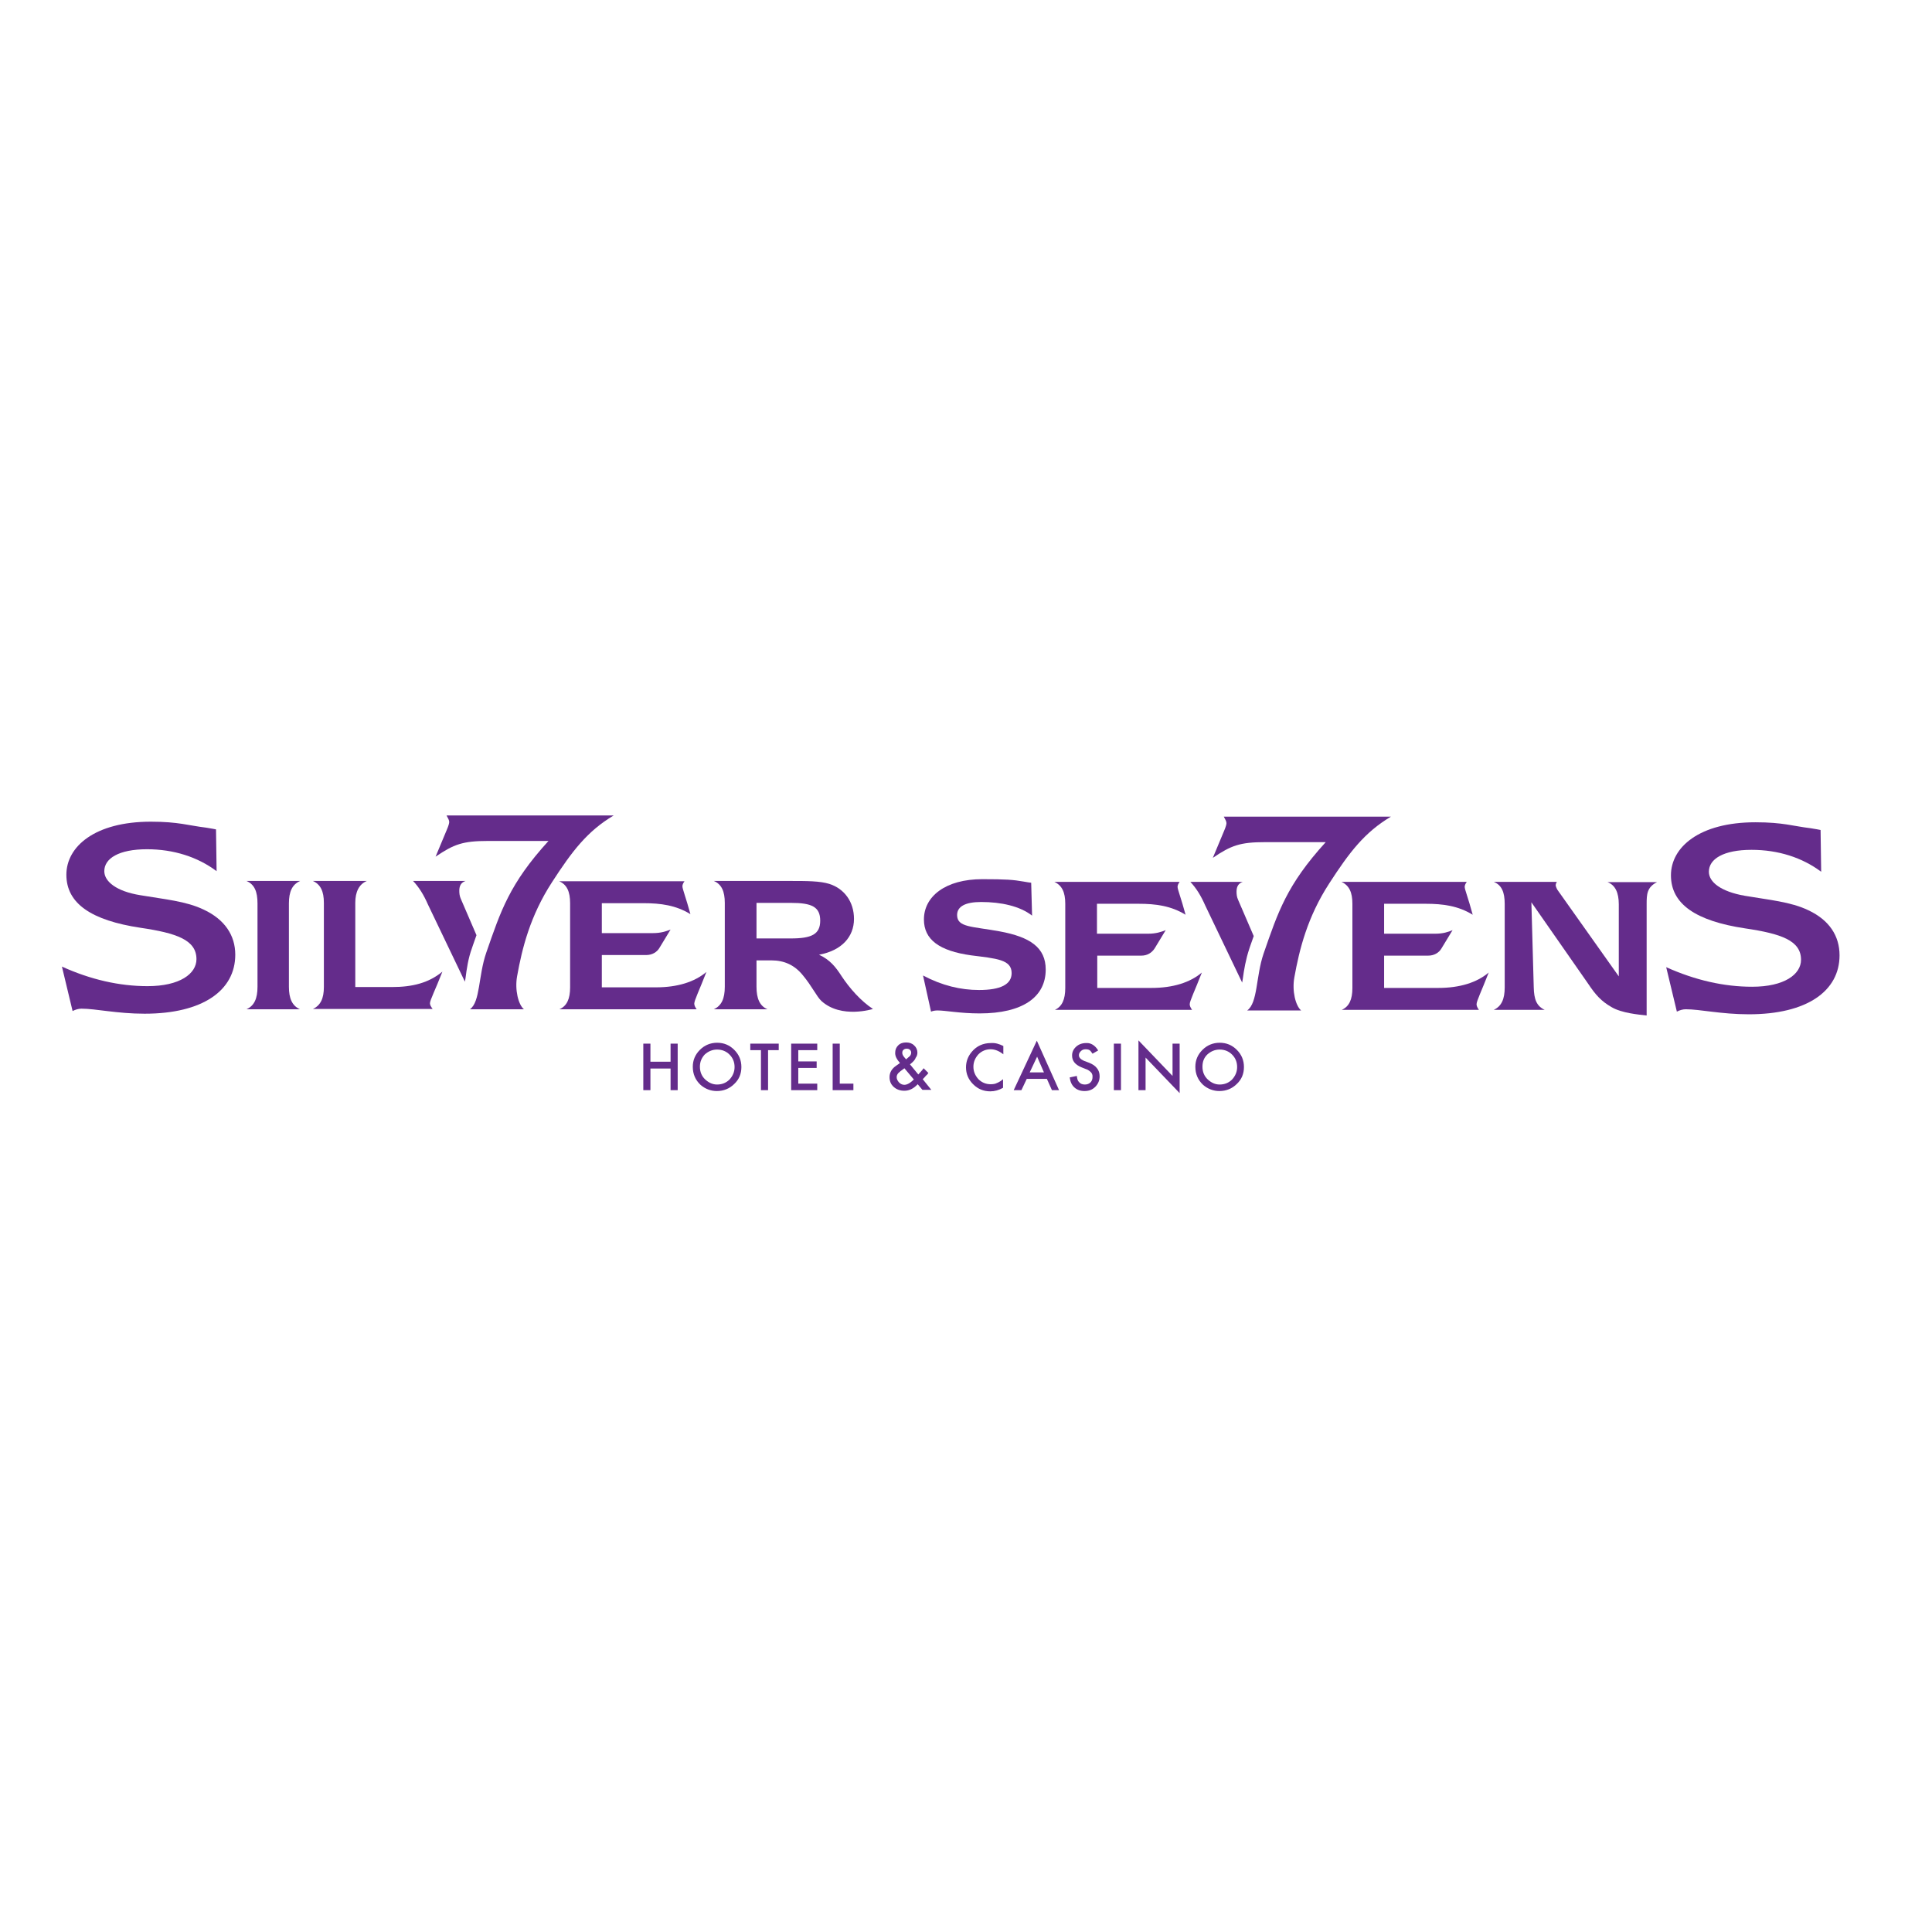 <?xml version="1.0" encoding="UTF-8"?> <svg xmlns="http://www.w3.org/2000/svg" xmlns:xlink="http://www.w3.org/1999/xlink" version="1.1" id="layer" x="0px" y="0px" viewBox="0 0 652 652" style="enable-background:new 0 0 652 652;" xml:space="preserve"> <style type="text/css"> .st0{fill:#642C8B;} </style> <g> <path class="st0" d="M49.8,332.8c10.9,0,16.5-4.2,16.5-9.1c0-6.5-6.7-8.8-18.9-10.6c-16.6-2.5-25-8.2-25-17.9 c0-9.5,9.6-17.9,28.5-17.9c9.4,0,12.7,1.3,18.6,2c1.4,0.2,3.4,0.6,3.4,0.6l0.2,14.1c-6.4-4.8-14.5-7.4-23.5-7.4 c-9.5,0-14.4,3.1-14.4,7.4c0,3.5,4.1,6.8,12.1,8.1c8.2,1.4,15.5,2,21.5,4.9c7,3.3,10.6,8.6,10.6,15.2c0,12-10.9,19.9-30.6,19.9 c-9.3,0-16.5-1.7-21.3-1.7c-1,0-2,0.3-3,0.8l-3.6-15C30.6,330.6,40.3,332.8,49.8,332.8"></path> <path class="st0" d="M591.3,333c10.9,0,16.5-4.2,16.5-9.1c0-6.5-6.7-8.8-18.9-10.6c-16.6-2.5-25-8.2-25-17.9 c0-9.5,9.6-17.9,28.5-17.9c9.4,0,12.7,1.3,18.6,2c1.4,0.2,3.4,0.6,3.4,0.6l0.2,14.1c-6.4-4.8-14.5-7.4-23.5-7.4 c-9.5,0-14.4,3.1-14.4,7.4c0,3.5,4.1,6.7,12.1,8.1c8.1,1.4,15.5,2,21.5,4.9c7,3.3,10.5,8.6,10.5,15.2c0,12-10.9,19.9-30.6,19.9 c-9.3,0-16.5-1.7-21.3-1.7c-1,0-2,0.3-3,0.8l-3.6-15C572.1,330.8,581.8,333,591.3,333"></path> <path class="st0" d="M97.5,304.9V333c0,4,1.1,6.4,3.7,7.6H83.2c2.6-1.2,3.7-3.6,3.7-7.6v-28.1c0-4-1-6.4-3.7-7.6h18.1 C98.6,298.5,97.5,300.9,97.5,304.9"></path> <path class="st0" d="M105.6,297.3h18.2c-2.6,1.1-3.9,3.6-3.9,7.4v28.4h12.4c6.9,0,12.4-1.4,17-5.2c-2.4,6.2-4.2,9.6-4.2,10.7 c0,0.6,0.4,1.2,0.9,1.9h-40.4c2.6-1.2,3.7-3.6,3.7-7.4v-28.4C109.3,300.8,108.2,298.5,105.6,297.3"></path> <path class="st0" d="M359.5,333.4V305c0-3.9-1.1-6.2-3.7-7.4h42.3c-0.5,0.7-0.7,1.2-0.7,1.7c0,0.9,1.2,3.8,2.7,9.4 c-4.9-3-10-3.7-15.9-3.7h-14v10.1h17.3c2.6,0,4.4-0.6,5.9-1.2l-3.7,6.1c-1,1.6-2.6,2.5-4.5,2.5h-14.9v10.9h18.3 c7.2,0,13-1.8,17-5.2c-2.4,6.2-4.1,9.6-4.1,10.7c0,0.6,0.3,1.2,0.8,1.9h-46.3C358.4,339.7,359.5,337.3,359.5,333.4"></path> <path class="st0" d="M456.4,333.4V305c0-3.9-1.1-6.2-3.7-7.4H495c-0.5,0.7-0.7,1.2-0.7,1.7c0,0.9,1.2,3.8,2.7,9.4 c-4.9-3-10-3.7-15.9-3.7h-14v10.1h17.3c2.6,0,4.4-0.6,5.8-1.2l-3.7,6.1c-0.9,1.6-2.6,2.5-4.5,2.5h-14.9v10.9h18.3 c7.2,0,13-1.8,17-5.2c-2.4,6.2-4.1,9.6-4.1,10.7c0,0.6,0.3,1.2,0.8,1.9h-46.3C455.3,339.7,456.4,337.3,456.4,333.4"></path> <path class="st0" d="M517.6,333.2c0.1,4,0.9,6.3,3.7,7.6h-17.2c2.6-1.2,3.7-3.6,3.7-7.6v-28.1c0-4-1-6.4-3.7-7.5h21.3 c-0.3,0.5-0.4,0.9-0.4,1.1c0,0.3,0.2,0.9,0.6,1.6l20.7,29.2l0-24.3c0-4-1.2-6.5-3.8-7.5h16.7c-3.4,1.7-3.5,4.1-3.5,7.4v0.4v37.2 c-2.7-0.3-8.4-0.8-11.8-2.8c-3.5-2-5.4-4.1-8-8l-19.1-27.4L517.6,333.2z"></path> <path class="st0" d="M330.4,334.1c7.3,0,11-1.9,11-5.7c0-4.6-5.1-4.9-13.7-6c-10.7-1.5-15.9-5.3-15.9-12.1 c0-7.8,7.3-13.6,19.7-13.6c8,0,10.5,0.2,13.9,0.8c0.9,0.2,2.6,0.4,2.6,0.4l0.3,11.1c-4.1-3.2-10.4-4.6-17.2-4.6 c-5.3,0-8.1,1.5-8.1,4.4c0,4.2,5,3.8,14.3,5.5c10.4,1.9,15.6,5.5,15.6,12.9c0,9.3-7.8,14.8-22.3,14.8c-6.6,0-11.5-1-14.2-1 c-0.7,0-1.5,0.1-2.2,0.4l-2.7-12.2C317.9,332.6,324.2,334.1,330.4,334.1"></path> <path class="st0" d="M159.3,319.9l0.3-0.9c0.4-1.2,0.8-2.3,1.2-3.4l-5.3-12.3c-0.4-0.9-0.5-1.8-0.5-2.7c0-1.8,0.7-2.8,2.1-3.3 h-17.7c2,2.1,3.6,4.7,5,7.9l12.5,26.1c0.1-0.4,0.1-0.8,0.2-1.2C157.5,327,158,323.4,159.3,319.9"></path> <path class="st0" d="M421.6,320.2l0.3-0.9c0.4-1.2,0.8-2.3,1.2-3.4l-5.3-12.3c-0.4-0.9-0.5-1.8-0.5-2.7c0-1.8,0.7-2.8,2.1-3.3 h-17.7c2,2.1,3.6,4.7,5,7.9l12.5,26.1c0.1-0.4,0.1-0.8,0.2-1.2C419.8,327.4,420.4,323.8,421.6,320.2"></path> <path class="st0" d="M164.1,321.5c4.9-14.1,7.8-23.2,21-37.7h-20.4c-8.5,0-11.5,1.1-17.7,5.3l3.8-9.1c0.6-1.4,0.8-2.2,0.8-2.6 c0-0.6-0.4-1.3-0.9-2.2h56.4c-8.9,5.3-14,12-20.8,22.5c-7.4,11.4-10.1,22.3-11.8,31.8c-0.8,4.5,0.4,9.5,2.3,11.1h-18.2 C162.1,338.1,161.4,329.3,164.1,321.5"></path> <path class="st0" d="M426.4,321.9c4.9-14.1,7.8-23.2,21-37.7h-20.4c-8.5,0-11.5,1.1-17.7,5.3l3.8-9.1c0.6-1.4,0.8-2.2,0.8-2.6 c0-0.6-0.4-1.3-0.9-2.2h56.4c-8.9,5.3-14,12-20.8,22.5c-7.4,11.4-10.1,22.3-11.8,31.8c-0.8,4.5,0.4,9.5,2.3,11.1h-18.2 C424.5,338.4,423.8,329.6,426.4,321.9"></path> <path class="st0" d="M192.4,333.2v-28.4c0-3.9-1.1-6.3-3.7-7.4h42.3c-0.5,0.7-0.7,1.2-0.7,1.7c0,0.9,1.2,3.9,2.7,9.4 c-4.9-3-10-3.7-15.9-3.7h-14v10.1h17.3c2.6,0,4.4-0.6,5.9-1.2l-3.7,6.1c-0.9,1.6-2.6,2.5-4.5,2.5h-15v10.9h18.3 c7.2,0,13-1.8,17-5.2c-2.4,6.2-4.1,9.6-4.1,10.7c0,0.6,0.3,1.2,0.8,1.9h-46.3C191.3,339.5,192.4,337.1,192.4,333.2"></path> <path class="st0" d="M259,340.6h-18.1c2.6-1.2,3.7-3.6,3.7-7.6v-28.3c0-3.9-1.1-6.3-3.7-7.4h25.7c5.6,0,10.1,0,13.3,1 c5,1.6,8.3,6,8.3,11.8c0,6.1-4.2,10.7-11.8,12.1c3.7,1.7,5.6,4.1,7.6,7.2c2.7,4.1,6.5,8.4,10.6,11.1c0,0-10.7,3.4-17.4-2.7 c-1.6-1.5-3.2-5-6.2-8.6c-2.8-3.5-6.3-5.1-10.7-5.1h-5v8.9C255.3,337,256.4,339.5,259,340.6 M266.9,316.7c7,0,9.9-1.4,9.9-6 c0-4.7-2.9-6-9.9-6h-11.6v12H266.9z"></path> </g> <polygon class="st0" points="219.5,358.3 226.3,358.3 226.3,352.2 228.7,352.2 228.7,367.9 226.3,367.9 226.3,360.6 219.5,360.6 219.5,367.9 217.1,367.9 217.1,352.2 219.5,352.2 "></polygon> <g> <path class="st0" d="M233.8,360c0-2.2,0.8-4.1,2.4-5.7c1.6-1.6,3.6-2.4,5.8-2.4c2.3,0,4.2,0.8,5.8,2.4c1.6,1.6,2.4,3.5,2.4,5.8 c0,2.3-0.8,4.2-2.4,5.7c-1.6,1.6-3.6,2.4-5.9,2.4c-2,0-3.9-0.7-5.5-2.1C234.7,364.5,233.8,362.5,233.8,360 M236.2,360 c0,1.7,0.6,3.2,1.8,4.3c1.2,1.1,2.5,1.7,4,1.7c1.7,0,3.1-0.6,4.2-1.7c1.1-1.2,1.7-2.6,1.7-4.2c0-1.7-0.6-3.1-1.7-4.2 c-1.1-1.1-2.5-1.7-4.2-1.7c-1.6,0-3,0.6-4.2,1.7C236.8,357,236.2,358.3,236.2,360"></path> </g> <polygon class="st0" points="259.2,354.4 259.2,367.9 256.8,367.9 256.8,354.4 253.2,354.4 253.2,352.2 262.8,352.2 262.8,354.4 "></polygon> <polygon class="st0" points="275.8,354.4 269.4,354.4 269.4,358.2 275.6,358.2 275.6,360.4 269.4,360.4 269.4,365.7 275.8,365.7 275.8,367.9 267,367.9 267,352.2 275.8,352.2 "></polygon> <polygon class="st0" points="283.4,352.2 283.4,365.7 288,365.7 288,367.9 281,367.9 281,352.2 "></polygon> <g> <path class="st0" d="M307.1,359.2l2.8,3.4l0.1-0.1c0.3-0.3,0.6-0.7,0.9-1c0.3-0.3,0.5-0.6,0.8-1l1.6,1.6c-0.2,0.3-0.4,0.6-0.8,0.9 c-0.3,0.4-0.7,0.8-1.1,1.2l2.9,3.6h-3l-1.6-1.9c-1.4,1.5-2.9,2.2-4.5,2.2c-1.4,0-2.6-0.4-3.6-1.3c-1-0.9-1.4-2-1.4-3.3 c0-1.6,0.8-2.9,2.3-3.9l1-0.7c0,0,0,0,0.1-0.1c0,0,0.1-0.1,0.1-0.1c-1-1.1-1.6-2.2-1.6-3.3c0-1.1,0.3-1.9,1-2.6 c0.7-0.7,1.6-1,2.7-1c1.1,0,2,0.3,2.7,1c0.7,0.6,1.1,1.5,1.1,2.4c0,0.7-0.2,1.3-0.6,1.8C308.8,357.7,308.1,358.4,307.1,359.2 M305.2,360.5l-0.1,0.1c-1,0.7-1.6,1.2-2,1.6c-0.3,0.4-0.5,0.8-0.5,1.3c0,0.7,0.3,1.2,0.8,1.8c0.5,0.5,1.1,0.8,1.8,0.8 c0.9,0,2-0.6,3.2-1.8L305.2,360.5z M305.7,357.5l0.2-0.1c0.3-0.3,0.6-0.5,0.8-0.7c0.2-0.2,0.4-0.3,0.5-0.5c0.2-0.3,0.3-0.6,0.3-0.9 c0-0.4-0.1-0.7-0.4-1c-0.3-0.3-0.7-0.4-1.1-0.4c-0.4,0-0.8,0.1-1.1,0.4c-0.3,0.2-0.4,0.6-0.4,1c0,0.5,0.2,0.9,0.6,1.4l0.6,0.7 C305.6,357.4,305.7,357.4,305.7,357.5"></path> <path class="st0" d="M338.6,353v2.8c-1.4-1.1-2.8-1.7-4.3-1.7c-1.6,0-3,0.6-4.1,1.7c-1.1,1.2-1.7,2.6-1.7,4.2c0,1.6,0.6,3,1.7,4.2 c1.1,1.1,2.5,1.7,4.1,1.7c0.8,0,1.6-0.1,2.1-0.4c0.3-0.1,0.7-0.3,1-0.5c0.4-0.2,0.7-0.5,1.1-0.8v2.9c-1.4,0.8-2.8,1.2-4.3,1.2 c-2.3,0-4.2-0.8-5.8-2.4c-1.6-1.6-2.4-3.5-2.4-5.7c0-2,0.7-3.8,2-5.3c1.6-1.9,3.8-2.9,6.4-2.9C335.9,351.9,337.2,352.3,338.6,353"></path> </g> <path class="st0" d="M353.3,364.1h-6.8l-1.8,3.8h-2.6l7.8-16.7l7.5,16.7H355L353.3,364.1z M352.3,361.9l-2.3-5.3l-2.5,5.3H352.3z"></path> <g> <path class="st0" d="M370.6,354.5l-1.9,1.1c-0.4-0.6-0.7-1-1-1.2c-0.3-0.2-0.8-0.3-1.3-0.3c-0.7,0-1.2,0.2-1.6,0.6 c-0.4,0.4-0.7,0.8-0.7,1.4c0,0.8,0.6,1.4,1.7,1.9l1.6,0.6c1.3,0.5,2.2,1.1,2.8,1.9c0.6,0.7,0.9,1.7,0.9,2.7c0,1.4-0.5,2.6-1.5,3.6 c-1,1-2.2,1.4-3.6,1.4c-1.4,0-2.5-0.4-3.4-1.2c-0.9-0.8-1.4-1.9-1.6-3.4l2.4-0.5c0.1,0.9,0.3,1.6,0.6,1.9c0.5,0.7,1.2,1,2.1,1 c0.7,0,1.4-0.2,1.9-0.7s0.7-1.1,0.7-1.9c0-0.3,0-0.6-0.1-0.8c-0.1-0.3-0.2-0.5-0.4-0.7c-0.2-0.2-0.4-0.4-0.7-0.6 c-0.3-0.2-0.6-0.4-1-0.5l-1.5-0.6c-2.2-0.9-3.2-2.2-3.2-4c0-1.2,0.5-2.2,1.4-3c0.9-0.8,2-1.2,3.4-1.2 C368.1,351.9,369.6,352.8,370.6,354.5"></path> </g> <rect x="375.9" y="352.2" class="st0" width="2.4" height="15.7"></rect> <polygon class="st0" points="384.2,367.9 384.2,351.1 395.7,363.1 395.7,352.2 398.1,352.2 398.1,368.9 386.6,356.9 386.6,367.9 "></polygon> <g> <path class="st0" d="M403.4,360c0-2.2,0.8-4.1,2.4-5.7c1.6-1.6,3.6-2.4,5.8-2.4c2.3,0,4.2,0.8,5.8,2.4c1.6,1.6,2.4,3.5,2.4,5.8 c0,2.3-0.8,4.2-2.4,5.7c-1.6,1.6-3.6,2.4-5.9,2.4c-2,0-3.9-0.7-5.5-2.1C404.3,364.5,403.4,362.5,403.4,360 M405.8,360 c0,1.7,0.6,3.2,1.8,4.3c1.2,1.1,2.5,1.7,4,1.7c1.7,0,3.1-0.6,4.2-1.7c1.1-1.2,1.7-2.6,1.7-4.2c0-1.7-0.6-3.1-1.7-4.2 c-1.1-1.1-2.5-1.7-4.2-1.7c-1.6,0-3,0.6-4.2,1.7C406.3,357,405.8,358.3,405.8,360"></path> </g> </svg> 